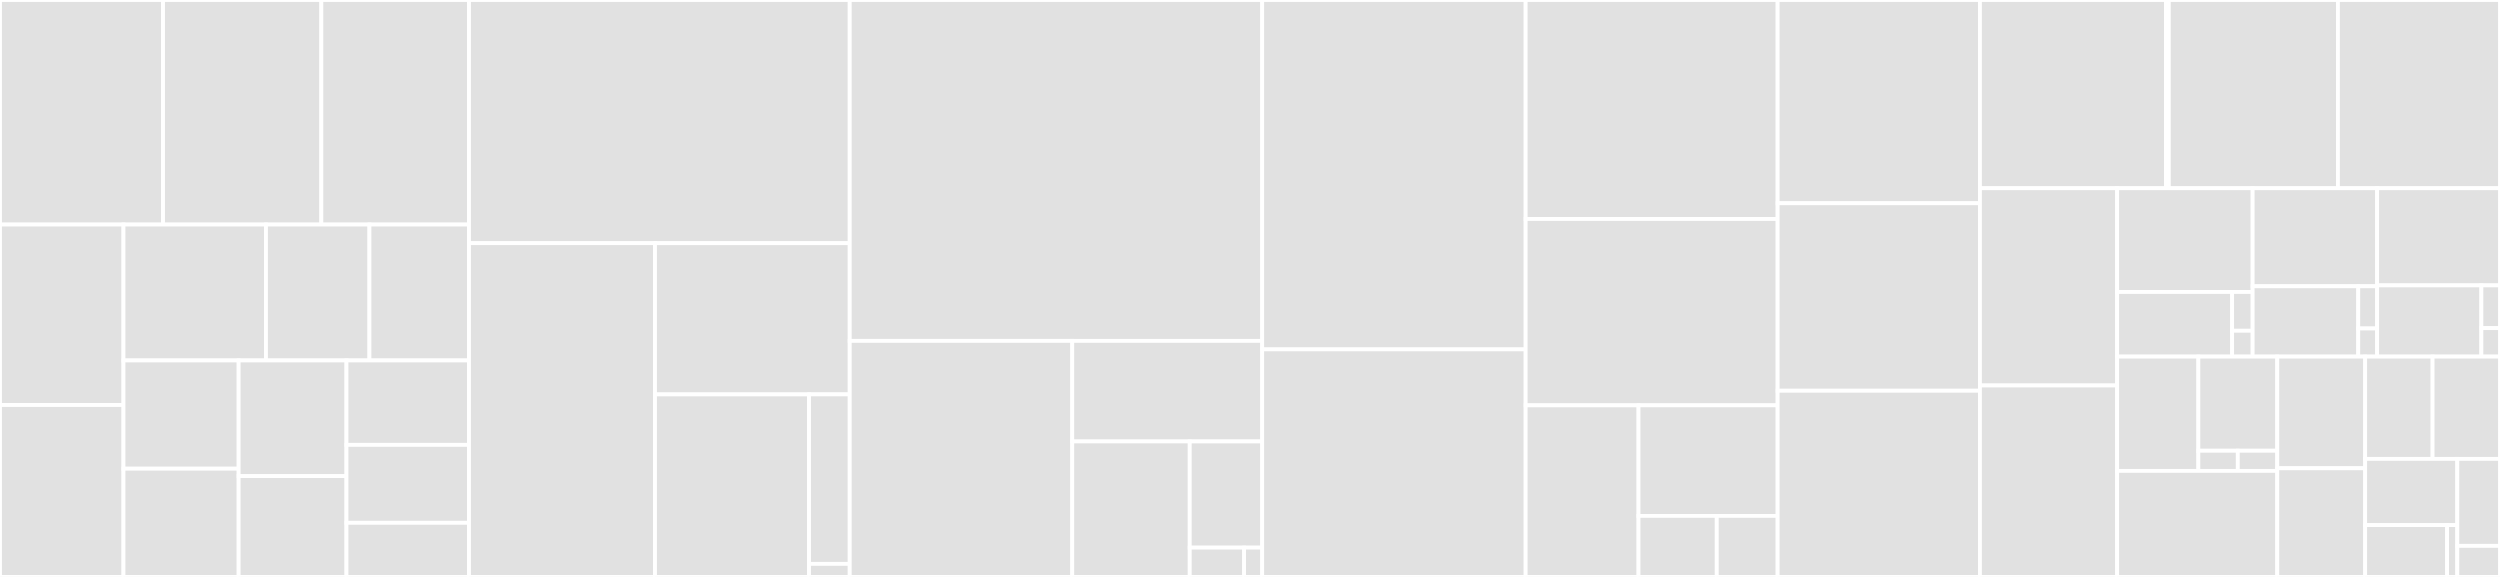 <svg baseProfile="full" width="650" height="150" viewBox="0 0 650 150" version="1.1"
xmlns="http://www.w3.org/2000/svg" xmlns:ev="http://www.w3.org/2001/xml-events"
xmlns:xlink="http://www.w3.org/1999/xlink">

<rect x="0" y="0" width="650" height="150" fill="#333333" stroke="none"/>

<style>rect.s{mask:url(#mask);}</style>
<defs>
  <pattern id="white" width="4" height="4" patternUnits="userSpaceOnUse" patternTransform="rotate(45)">
    <rect width="2" height="2" transform="translate(0,0)" fill="white"></rect>
  </pattern>
  <mask id="mask">
    <rect x="0" y="0" width="100%" height="100%" fill="url(#white)"></rect>
  </mask>
</defs>

<rect x="0" y="0" width="42.388" height="58.382" fill="#e1e1e1" stroke="white" stroke-width="1" class=" tooltipped" data-content="amazon/amazon_estimator.py"><title>amazon/amazon_estimator.py</title></rect>
<rect x="42.388" y="0" width="41.159" height="58.382" fill="#e1e1e1" stroke="white" stroke-width="1" class=" tooltipped" data-content="amazon/common.py"><title>amazon/common.py</title></rect>
<rect x="83.547" y="0" width="38.395" height="58.382" fill="#e1e1e1" stroke="white" stroke-width="1" class=" tooltipped" data-content="amazon/linear_learner.py"><title>amazon/linear_learner.py</title></rect>
<rect x="0" y="58.382" width="32.1" height="46.926" fill="#e1e1e1" stroke="white" stroke-width="1" class=" tooltipped" data-content="amazon/object2vec.py"><title>amazon/object2vec.py</title></rect>
<rect x="0" y="105.308" width="32.1" height="44.692" fill="#e1e1e1" stroke="white" stroke-width="1" class=" tooltipped" data-content="amazon/record_pb2.py"><title>amazon/record_pb2.py</title></rect>
<rect x="32.1" y="58.382" width="37.053" height="35.33" fill="#e1e1e1" stroke="white" stroke-width="1" class=" tooltipped" data-content="amazon/factorization_machines.py"><title>amazon/factorization_machines.py</title></rect>
<rect x="69.154" y="58.382" width="26.902" height="35.33" fill="#e1e1e1" stroke="white" stroke-width="1" class=" tooltipped" data-content="amazon/ntm.py"><title>amazon/ntm.py</title></rect>
<rect x="96.056" y="58.382" width="25.887" height="35.33" fill="#e1e1e1" stroke="white" stroke-width="1" class=" tooltipped" data-content="amazon/kmeans.py"><title>amazon/kmeans.py</title></rect>
<rect x="32.1" y="93.712" width="29.947" height="28.144" fill="#e1e1e1" stroke="white" stroke-width="1" class=" tooltipped" data-content="amazon/ipinsights.py"><title>amazon/ipinsights.py</title></rect>
<rect x="32.1" y="121.856" width="29.947" height="28.144" fill="#e1e1e1" stroke="white" stroke-width="1" class=" tooltipped" data-content="amazon/knn.py"><title>amazon/knn.py</title></rect>
<rect x="62.048" y="93.712" width="28.036" height="30.063" fill="#e1e1e1" stroke="white" stroke-width="1" class=" tooltipped" data-content="amazon/pca.py"><title>amazon/pca.py</title></rect>
<rect x="62.048" y="123.775" width="28.036" height="26.225" fill="#e1e1e1" stroke="white" stroke-width="1" class=" tooltipped" data-content="amazon/lda.py"><title>amazon/lda.py</title></rect>
<rect x="90.083" y="93.712" width="31.859" height="21.952" fill="#e1e1e1" stroke="white" stroke-width="1" class=" tooltipped" data-content="amazon/randomcutforest.py"><title>amazon/randomcutforest.py</title></rect>
<rect x="90.083" y="115.664" width="31.859" height="20.264" fill="#e1e1e1" stroke="white" stroke-width="1" class=" tooltipped" data-content="amazon/hyperparameter.py"><title>amazon/hyperparameter.py</title></rect>
<rect x="90.083" y="135.928" width="31.859" height="14.072" fill="#e1e1e1" stroke="white" stroke-width="1" class=" tooltipped" data-content="amazon/validation.py"><title>amazon/validation.py</title></rect>
<rect x="121.942" y="0" width="98.988" height="63.225" fill="#e1e1e1" stroke="white" stroke-width="1" class=" tooltipped" data-content="local/image.py"><title>local/image.py</title></rect>
<rect x="121.942" y="63.225" width="48.358" height="86.775" fill="#e1e1e1" stroke="white" stroke-width="1" class=" tooltipped" data-content="local/entities.py"><title>local/entities.py</title></rect>
<rect x="170.3" y="63.225" width="50.631" height="39.315" fill="#e1e1e1" stroke="white" stroke-width="1" class=" tooltipped" data-content="local/data.py"><title>local/data.py</title></rect>
<rect x="170.3" y="102.539" width="40.051" height="47.461" fill="#e1e1e1" stroke="white" stroke-width="1" class=" tooltipped" data-content="local/local_session.py"><title>local/local_session.py</title></rect>
<rect x="210.351" y="102.539" width="10.58" height="44.071" fill="#e1e1e1" stroke="white" stroke-width="1" class=" tooltipped" data-content="local/utils.py"><title>local/utils.py</title></rect>
<rect x="210.351" y="146.61" width="10.58" height="3.39" fill="#e1e1e1" stroke="white" stroke-width="1" class=" tooltipped" data-content="local/__init__.py"><title>local/__init__.py</title></rect>
<rect x="220.931" y="0" width="107.237" height="88.629" fill="#e1e1e1" stroke="white" stroke-width="1" class=" tooltipped" data-content="session.py"><title>session.py</title></rect>
<rect x="220.931" y="88.629" width="57.856" height="61.371" fill="#e1e1e1" stroke="white" stroke-width="1" class=" tooltipped" data-content="tensorflow/estimator.py"><title>tensorflow/estimator.py</title></rect>
<rect x="278.786" y="88.629" width="49.382" height="26.146" fill="#e1e1e1" stroke="white" stroke-width="1" class=" tooltipped" data-content="tensorflow/predictor.py"><title>tensorflow/predictor.py</title></rect>
<rect x="278.786" y="114.775" width="30.545" height="35.225" fill="#e1e1e1" stroke="white" stroke-width="1" class=" tooltipped" data-content="tensorflow/serving.py"><title>tensorflow/serving.py</title></rect>
<rect x="309.332" y="114.775" width="18.836" height="27.609" fill="#e1e1e1" stroke="white" stroke-width="1" class=" tooltipped" data-content="tensorflow/model.py"><title>tensorflow/model.py</title></rect>
<rect x="309.332" y="142.384" width="14.127" height="7.616" fill="#e1e1e1" stroke="white" stroke-width="1" class=" tooltipped" data-content="tensorflow/__init__.py"><title>tensorflow/__init__.py</title></rect>
<rect x="323.459" y="142.384" width="4.709" height="7.616" fill="#e1e1e1" stroke="white" stroke-width="1" class=" tooltipped" data-content="tensorflow/defaults.py"><title>tensorflow/defaults.py</title></rect>
<rect x="328.168" y="0" width="68.503" height="90.838" fill="#e1e1e1" stroke="white" stroke-width="1" class=" tooltipped" data-content="estimator.py"><title>estimator.py</title></rect>
<rect x="328.168" y="90.838" width="68.503" height="59.162" fill="#e1e1e1" stroke="white" stroke-width="1" class=" tooltipped" data-content="tuner.py"><title>tuner.py</title></rect>
<rect x="396.671" y="0" width="65.514" height="56.934" fill="#e1e1e1" stroke="white" stroke-width="1" class=" tooltipped" data-content="workflow/airflow.py"><title>workflow/airflow.py</title></rect>
<rect x="396.671" y="56.934" width="65.514" height="48.449" fill="#e1e1e1" stroke="white" stroke-width="1" class=" tooltipped" data-content="model.py"><title>model.py</title></rect>
<rect x="396.671" y="105.383" width="29.341" height="44.617" fill="#e1e1e1" stroke="white" stroke-width="1" class=" tooltipped" data-content="cli/common.py"><title>cli/common.py</title></rect>
<rect x="426.012" y="105.383" width="36.173" height="28.753" fill="#e1e1e1" stroke="white" stroke-width="1" class=" tooltipped" data-content="cli/main.py"><title>cli/main.py</title></rect>
<rect x="426.012" y="134.136" width="20.348" height="15.864" fill="#e1e1e1" stroke="white" stroke-width="1" class=" tooltipped" data-content="cli/tensorflow.py"><title>cli/tensorflow.py</title></rect>
<rect x="446.359" y="134.136" width="15.826" height="15.864" fill="#e1e1e1" stroke="white" stroke-width="1" class=" tooltipped" data-content="cli/mxnet.py"><title>cli/mxnet.py</title></rect>
<rect x="462.185" y="0" width="52.603" height="52.841" fill="#e1e1e1" stroke="white" stroke-width="1" class=" tooltipped" data-content="predictor.py"><title>predictor.py</title></rect>
<rect x="462.185" y="52.841" width="52.603" height="48.75" fill="#e1e1e1" stroke="white" stroke-width="1" class=" tooltipped" data-content="analytics.py"><title>analytics.py</title></rect>
<rect x="462.185" y="101.591" width="52.603" height="48.409" fill="#e1e1e1" stroke="white" stroke-width="1" class=" tooltipped" data-content="algorithm.py"><title>algorithm.py</title></rect>
<rect x="514.788" y="0" width="48.369" height="48.939" fill="#e1e1e1" stroke="white" stroke-width="1" class=" tooltipped" data-content="rl/estimator.py"><title>rl/estimator.py</title></rect>
<rect x="563.156" y="0" width="0.733" height="48.939" fill="#e1e1e1" stroke="white" stroke-width="1" class=" tooltipped" data-content="rl/__init__.py"><title>rl/__init__.py</title></rect>
<rect x="563.889" y="0" width="43.972" height="48.939" fill="#e1e1e1" stroke="white" stroke-width="1" class=" tooltipped" data-content="utils.py"><title>utils.py</title></rect>
<rect x="607.861" y="0" width="42.139" height="48.939" fill="#e1e1e1" stroke="white" stroke-width="1" class=" tooltipped" data-content="job.py"><title>job.py</title></rect>
<rect x="514.788" y="48.939" width="35.666" height="51.285" fill="#e1e1e1" stroke="white" stroke-width="1" class=" tooltipped" data-content="fw_utils.py"><title>fw_utils.py</title></rect>
<rect x="514.788" y="100.224" width="35.666" height="49.776" fill="#e1e1e1" stroke="white" stroke-width="1" class=" tooltipped" data-content="transformer.py"><title>transformer.py</title></rect>
<rect x="550.454" y="48.939" width="35.23" height="26.978" fill="#e1e1e1" stroke="white" stroke-width="1" class=" tooltipped" data-content="chainer/estimator.py"><title>chainer/estimator.py</title></rect>
<rect x="550.454" y="75.917" width="29.892" height="16.797" fill="#e1e1e1" stroke="white" stroke-width="1" class=" tooltipped" data-content="chainer/model.py"><title>chainer/model.py</title></rect>
<rect x="580.346" y="75.917" width="5.338" height="10.078" fill="#e1e1e1" stroke="white" stroke-width="1" class=" tooltipped" data-content="chainer/__init__.py"><title>chainer/__init__.py</title></rect>
<rect x="580.346" y="85.995" width="5.338" height="6.719" fill="#e1e1e1" stroke="white" stroke-width="1" class=" tooltipped" data-content="chainer/defaults.py"><title>chainer/defaults.py</title></rect>
<rect x="585.684" y="48.939" width="32.363" height="25.489" fill="#e1e1e1" stroke="white" stroke-width="1" class=" tooltipped" data-content="sklearn/estimator.py"><title>sklearn/estimator.py</title></rect>
<rect x="585.684" y="74.428" width="27.459" height="18.286" fill="#e1e1e1" stroke="white" stroke-width="1" class=" tooltipped" data-content="sklearn/model.py"><title>sklearn/model.py</title></rect>
<rect x="613.143" y="74.428" width="4.903" height="10.971" fill="#e1e1e1" stroke="white" stroke-width="1" class=" tooltipped" data-content="sklearn/__init__.py"><title>sklearn/__init__.py</title></rect>
<rect x="613.143" y="85.4" width="4.903" height="7.314" fill="#e1e1e1" stroke="white" stroke-width="1" class=" tooltipped" data-content="sklearn/defaults.py"><title>sklearn/defaults.py</title></rect>
<rect x="618.047" y="48.939" width="31.953" height="25.255" fill="#e1e1e1" stroke="white" stroke-width="1" class=" tooltipped" data-content="mxnet/estimator.py"><title>mxnet/estimator.py</title></rect>
<rect x="618.047" y="74.194" width="27.112" height="18.52" fill="#e1e1e1" stroke="white" stroke-width="1" class=" tooltipped" data-content="mxnet/model.py"><title>mxnet/model.py</title></rect>
<rect x="645.159" y="74.194" width="4.841" height="11.112" fill="#e1e1e1" stroke="white" stroke-width="1" class=" tooltipped" data-content="mxnet/__init__.py"><title>mxnet/__init__.py</title></rect>
<rect x="645.159" y="85.306" width="4.841" height="7.408" fill="#e1e1e1" stroke="white" stroke-width="1" class=" tooltipped" data-content="mxnet/defaults.py"><title>mxnet/defaults.py</title></rect>
<rect x="550.454" y="92.714" width="21.119" height="29.72" fill="#e1e1e1" stroke="white" stroke-width="1" class=" tooltipped" data-content="pytorch/estimator.py"><title>pytorch/estimator.py</title></rect>
<rect x="571.573" y="92.714" width="20.515" height="24.475" fill="#e1e1e1" stroke="white" stroke-width="1" class=" tooltipped" data-content="pytorch/model.py"><title>pytorch/model.py</title></rect>
<rect x="571.573" y="117.189" width="10.258" height="5.245" fill="#e1e1e1" stroke="white" stroke-width="1" class=" tooltipped" data-content="pytorch/__init__.py"><title>pytorch/__init__.py</title></rect>
<rect x="581.83" y="117.189" width="10.258" height="5.245" fill="#e1e1e1" stroke="white" stroke-width="1" class=" tooltipped" data-content="pytorch/defaults.py"><title>pytorch/defaults.py</title></rect>
<rect x="550.454" y="122.434" width="41.634" height="27.566" fill="#e1e1e1" stroke="white" stroke-width="1" class=" tooltipped" data-content="logs.py"><title>logs.py</title></rect>
<rect x="592.088" y="92.714" width="22.852" height="29.035" fill="#e1e1e1" stroke="white" stroke-width="1" class=" tooltipped" data-content="vpc_utils.py"><title>vpc_utils.py</title></rect>
<rect x="592.088" y="121.749" width="22.852" height="28.251" fill="#e1e1e1" stroke="white" stroke-width="1" class=" tooltipped" data-content="parameter.py"><title>parameter.py</title></rect>
<rect x="614.94" y="92.714" width="17.53" height="26.597" fill="#e1e1e1" stroke="white" stroke-width="1" class=" tooltipped" data-content="pipeline.py"><title>pipeline.py</title></rect>
<rect x="632.47" y="92.714" width="17.53" height="26.597" fill="#e1e1e1" stroke="white" stroke-width="1" class=" tooltipped" data-content="__init__.py"><title>__init__.py</title></rect>
<rect x="614.94" y="119.311" width="23.958" height="17.216" fill="#e1e1e1" stroke="white" stroke-width="1" class=" tooltipped" data-content="user_agent.py"><title>user_agent.py</title></rect>
<rect x="614.94" y="136.527" width="21.296" height="13.473" fill="#e1e1e1" stroke="white" stroke-width="1" class=" tooltipped" data-content="sparkml/model.py"><title>sparkml/model.py</title></rect>
<rect x="636.236" y="136.527" width="2.662" height="13.473" fill="#e1e1e1" stroke="white" stroke-width="1" class=" tooltipped" data-content="sparkml/__init__.py"><title>sparkml/__init__.py</title></rect>
<rect x="638.898" y="119.311" width="11.102" height="22.613" fill="#e1e1e1" stroke="white" stroke-width="1" class=" tooltipped" data-content="fw_registry.py"><title>fw_registry.py</title></rect>
<rect x="638.898" y="141.924" width="11.102" height="8.076" fill="#e1e1e1" stroke="white" stroke-width="1" class=" tooltipped" data-content="content_types.py"><title>content_types.py</title></rect>
</svg>